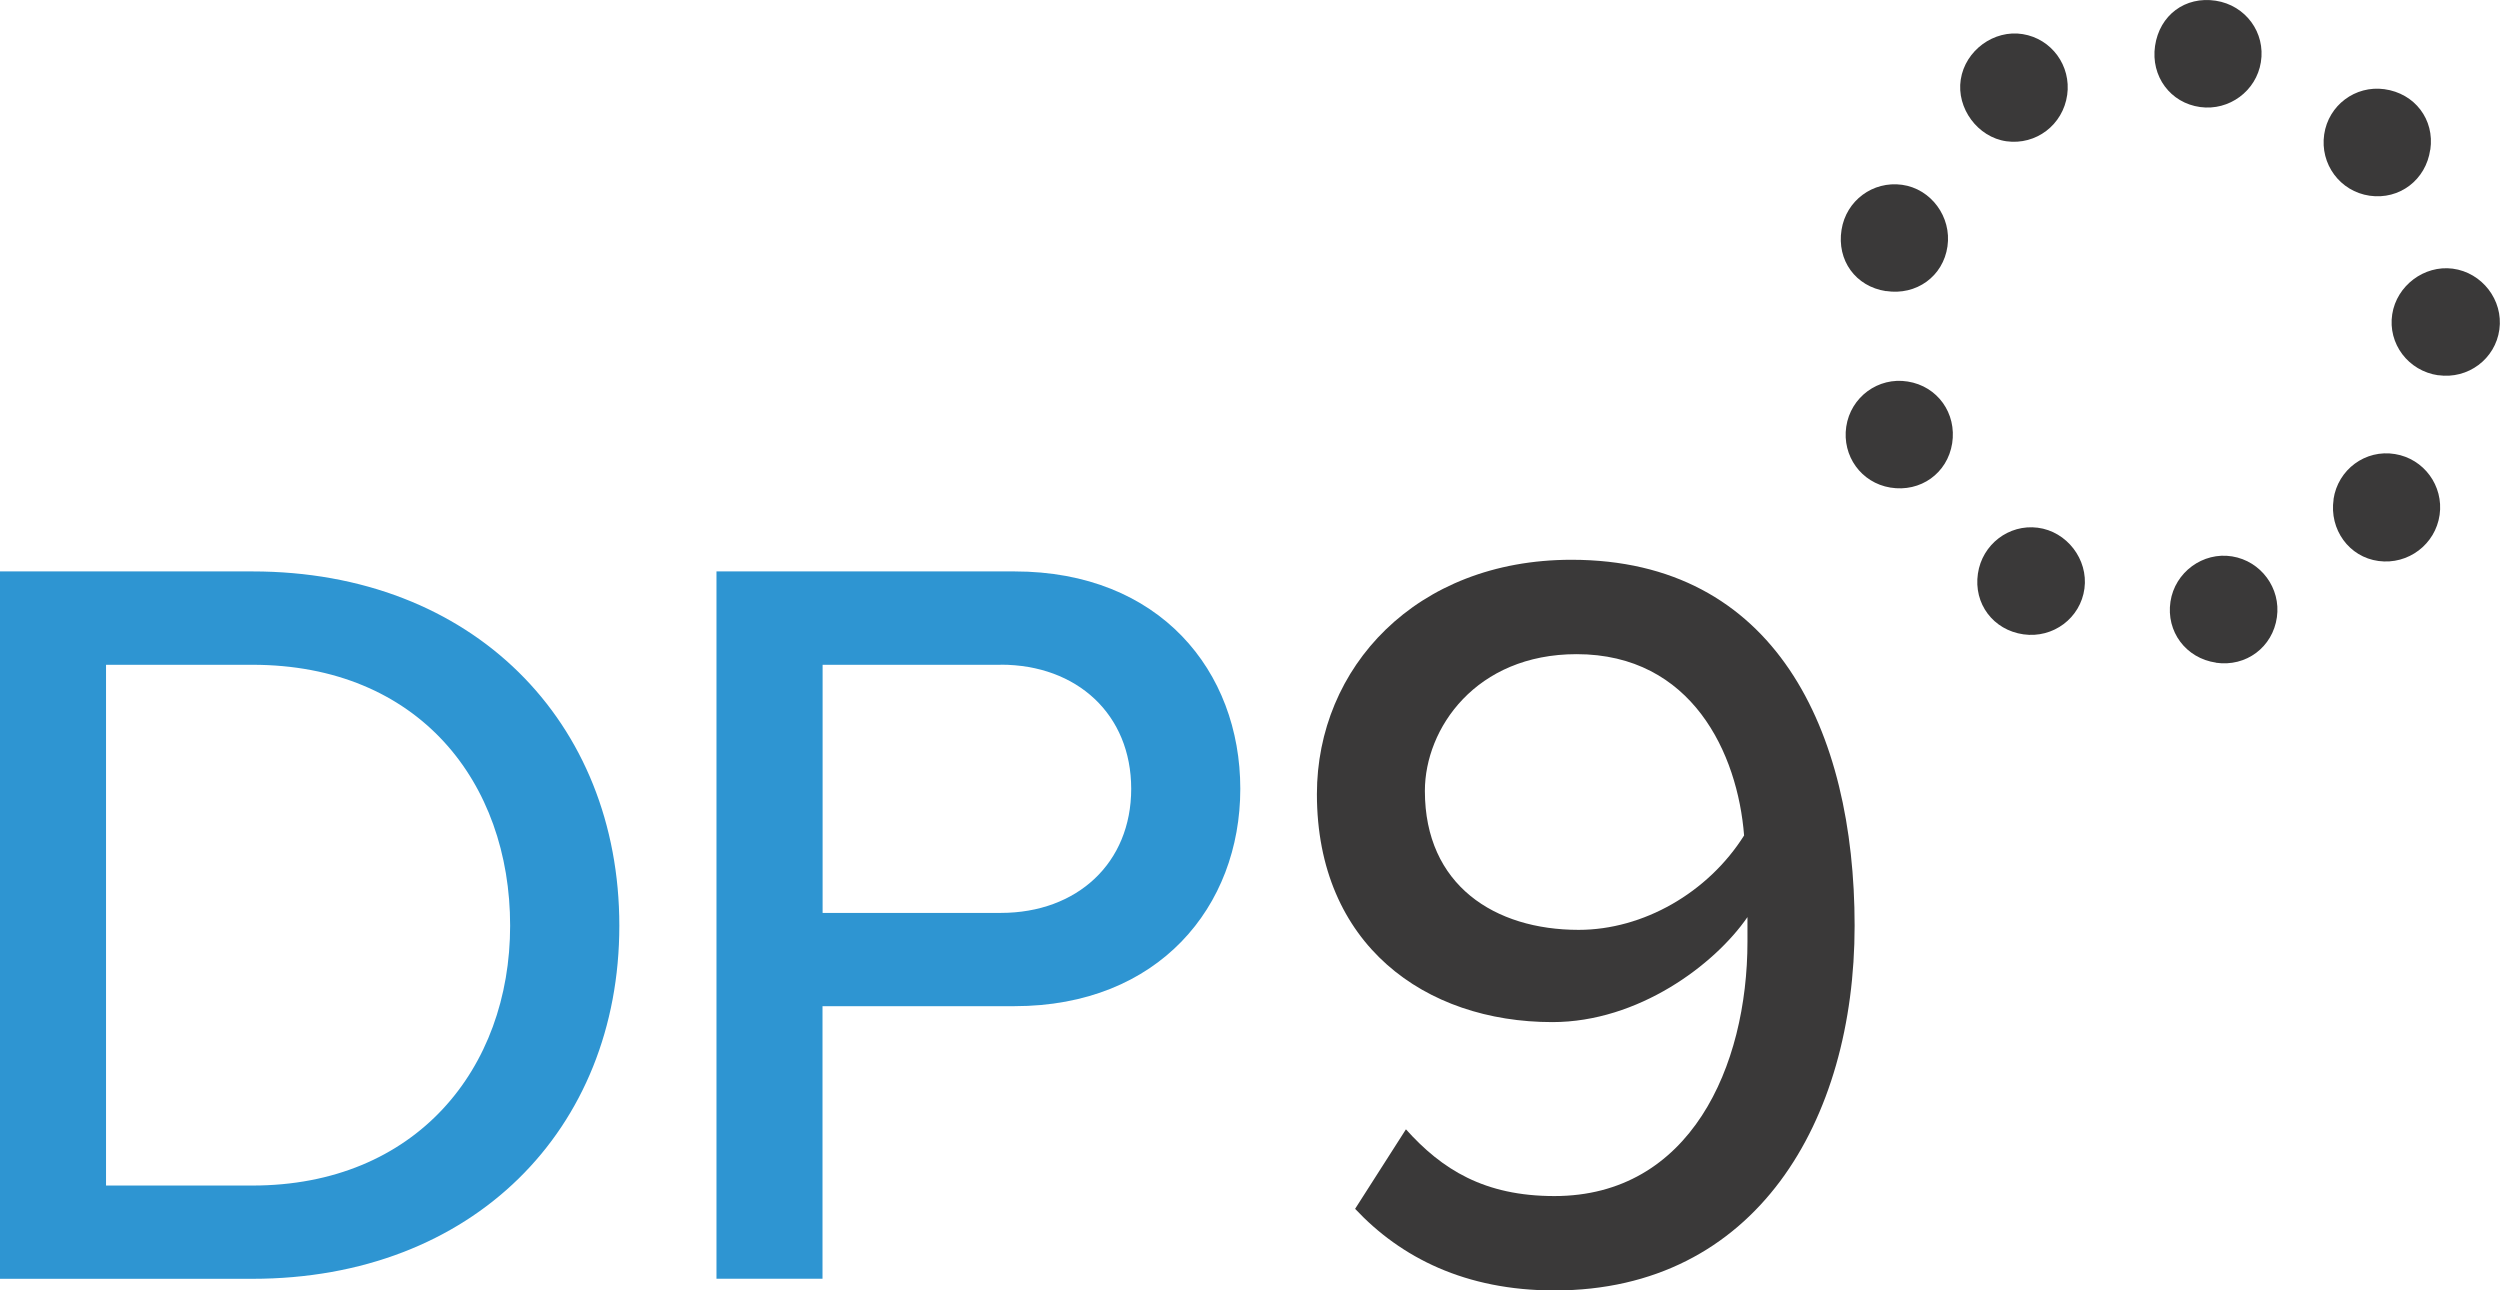 <svg xmlns="http://www.w3.org/2000/svg" id="Capa_2" data-name="Capa 2" viewBox="0 0 244.74 126.33"><defs><style>      .cls-1 {        fill: #3a3939;      }      .cls-2 {        fill: #2e95d2;      }    </style></defs><g id="Capa_1-2" data-name="Capa 1"><g><path class="cls-1" d="M238.7,36.74c-2.94-.42-4.96-3.1-4.51-5.98.44-2.8,3.13-4.82,5.92-4.46,2.88.38,4.96,3.08,4.57,5.95-.39,2.89-3.07,4.9-5.99,4.48Z"></path><path class="cls-1" d="M228.44,48.88c.43-2.92,3.13-4.91,6.02-4.43,2.83.46,4.77,3.11,4.37,5.95-.41,2.89-3.08,4.91-5.98,4.52-2.88-.38-4.84-3.08-4.4-6.04Z"></path><path class="cls-1" d="M202.37,9.29c-.41,2.93-3.05,4.94-5.95,4.54-2.8-.39-4.91-3.23-4.47-6.05.44-2.84,3.25-4.9,6.07-4.44,2.83.46,4.75,3.1,4.35,5.96Z"></path><path class="cls-1" d="M210.97,4.5c.44-3.02,2.95-4.89,5.94-4.43,2.93.45,4.89,3.12,4.42,6.02-.45,2.82-3.11,4.78-5.94,4.39-2.92-.4-4.85-3.01-4.42-5.98Z"></path><path class="cls-1" d="M237.91,14.65c-.42,2.96-3.01,4.93-5.93,4.51-2.9-.42-4.88-3.1-4.45-6.01.42-2.84,3.04-4.81,5.89-4.42,2.98.41,4.93,2.97,4.5,5.92Z"></path><path class="cls-1" d="M191.11,43.4c-.46,2.93-3.1,4.82-6.06,4.33-2.84-.47-4.73-3.09-4.31-5.96.43-2.9,3.13-4.89,6.02-4.42,2.91.46,4.81,3.1,4.35,6.06Z"></path><path class="cls-1" d="M184.63,28.5c-2.97-.45-4.83-3.01-4.35-6.01.45-2.85,3.06-4.79,5.92-4.4,2.84.39,4.87,3.14,4.45,6.03-.42,2.93-3.04,4.83-6.02,4.37Z"></path><path class="cls-1" d="M216.94,64.87c-2.95-.43-4.9-3.04-4.46-5.97.43-2.88,3.18-4.9,6.04-4.43,2.82.46,4.78,3.11,4.38,5.95-.41,2.94-3.02,4.89-5.97,4.46Z"></path><path class="cls-1" d="M198.09,62.1c-2.96-.42-4.9-3-4.46-5.95.42-2.85,3.02-4.85,5.85-4.49,2.85.36,4.96,3.1,4.58,5.95-.38,2.89-3.06,4.9-5.97,4.49Z"></path></g><g><path class="cls-2" d="M0,125.19V55.94h24.71c21.6,0,35.92,14.74,35.92,34.68s-14.33,34.57-35.92,34.57H0ZM10.38,116.06h14.33c15.99,0,25.23-11.42,25.23-25.44s-8.93-25.54-25.23-25.54h-14.33v50.98Z"></path><path class="cls-2" d="M70.14,125.19V55.94h29.17c14.22,0,22.11,9.76,22.11,21.28s-7.99,21.28-22.11,21.28h-18.79v26.68h-10.38ZM97.97,65.08h-17.44v24.29h17.44c7.48,0,12.77-4.88,12.77-12.15s-5.29-12.15-12.77-12.15Z"></path><path class="cls-1" d="M137.63,110.55c3.53,3.94,7.68,6.54,14.54,6.54,13.29,0,18.9-12.67,18.9-24.92v-2.39c-3.22,4.67-10.69,10.28-19.1,10.28-12.46,0-23.05-7.58-23.05-22.32,0-12.36,9.66-22.94,24.92-22.94,19.93,0,27.72,16.71,27.72,35.82s-9.66,35.71-29.38,35.71c-8.72,0-15.05-3.22-19.52-7.99l4.98-7.79ZM154.34,64.04c-9.86,0-14.85,7.27-14.85,13.39,0,9.24,6.85,13.6,15.05,13.6,6.33,0,12.67-3.64,16.2-9.24-.62-8-5.09-17.75-16.4-17.75Z"></path></g></g></svg>